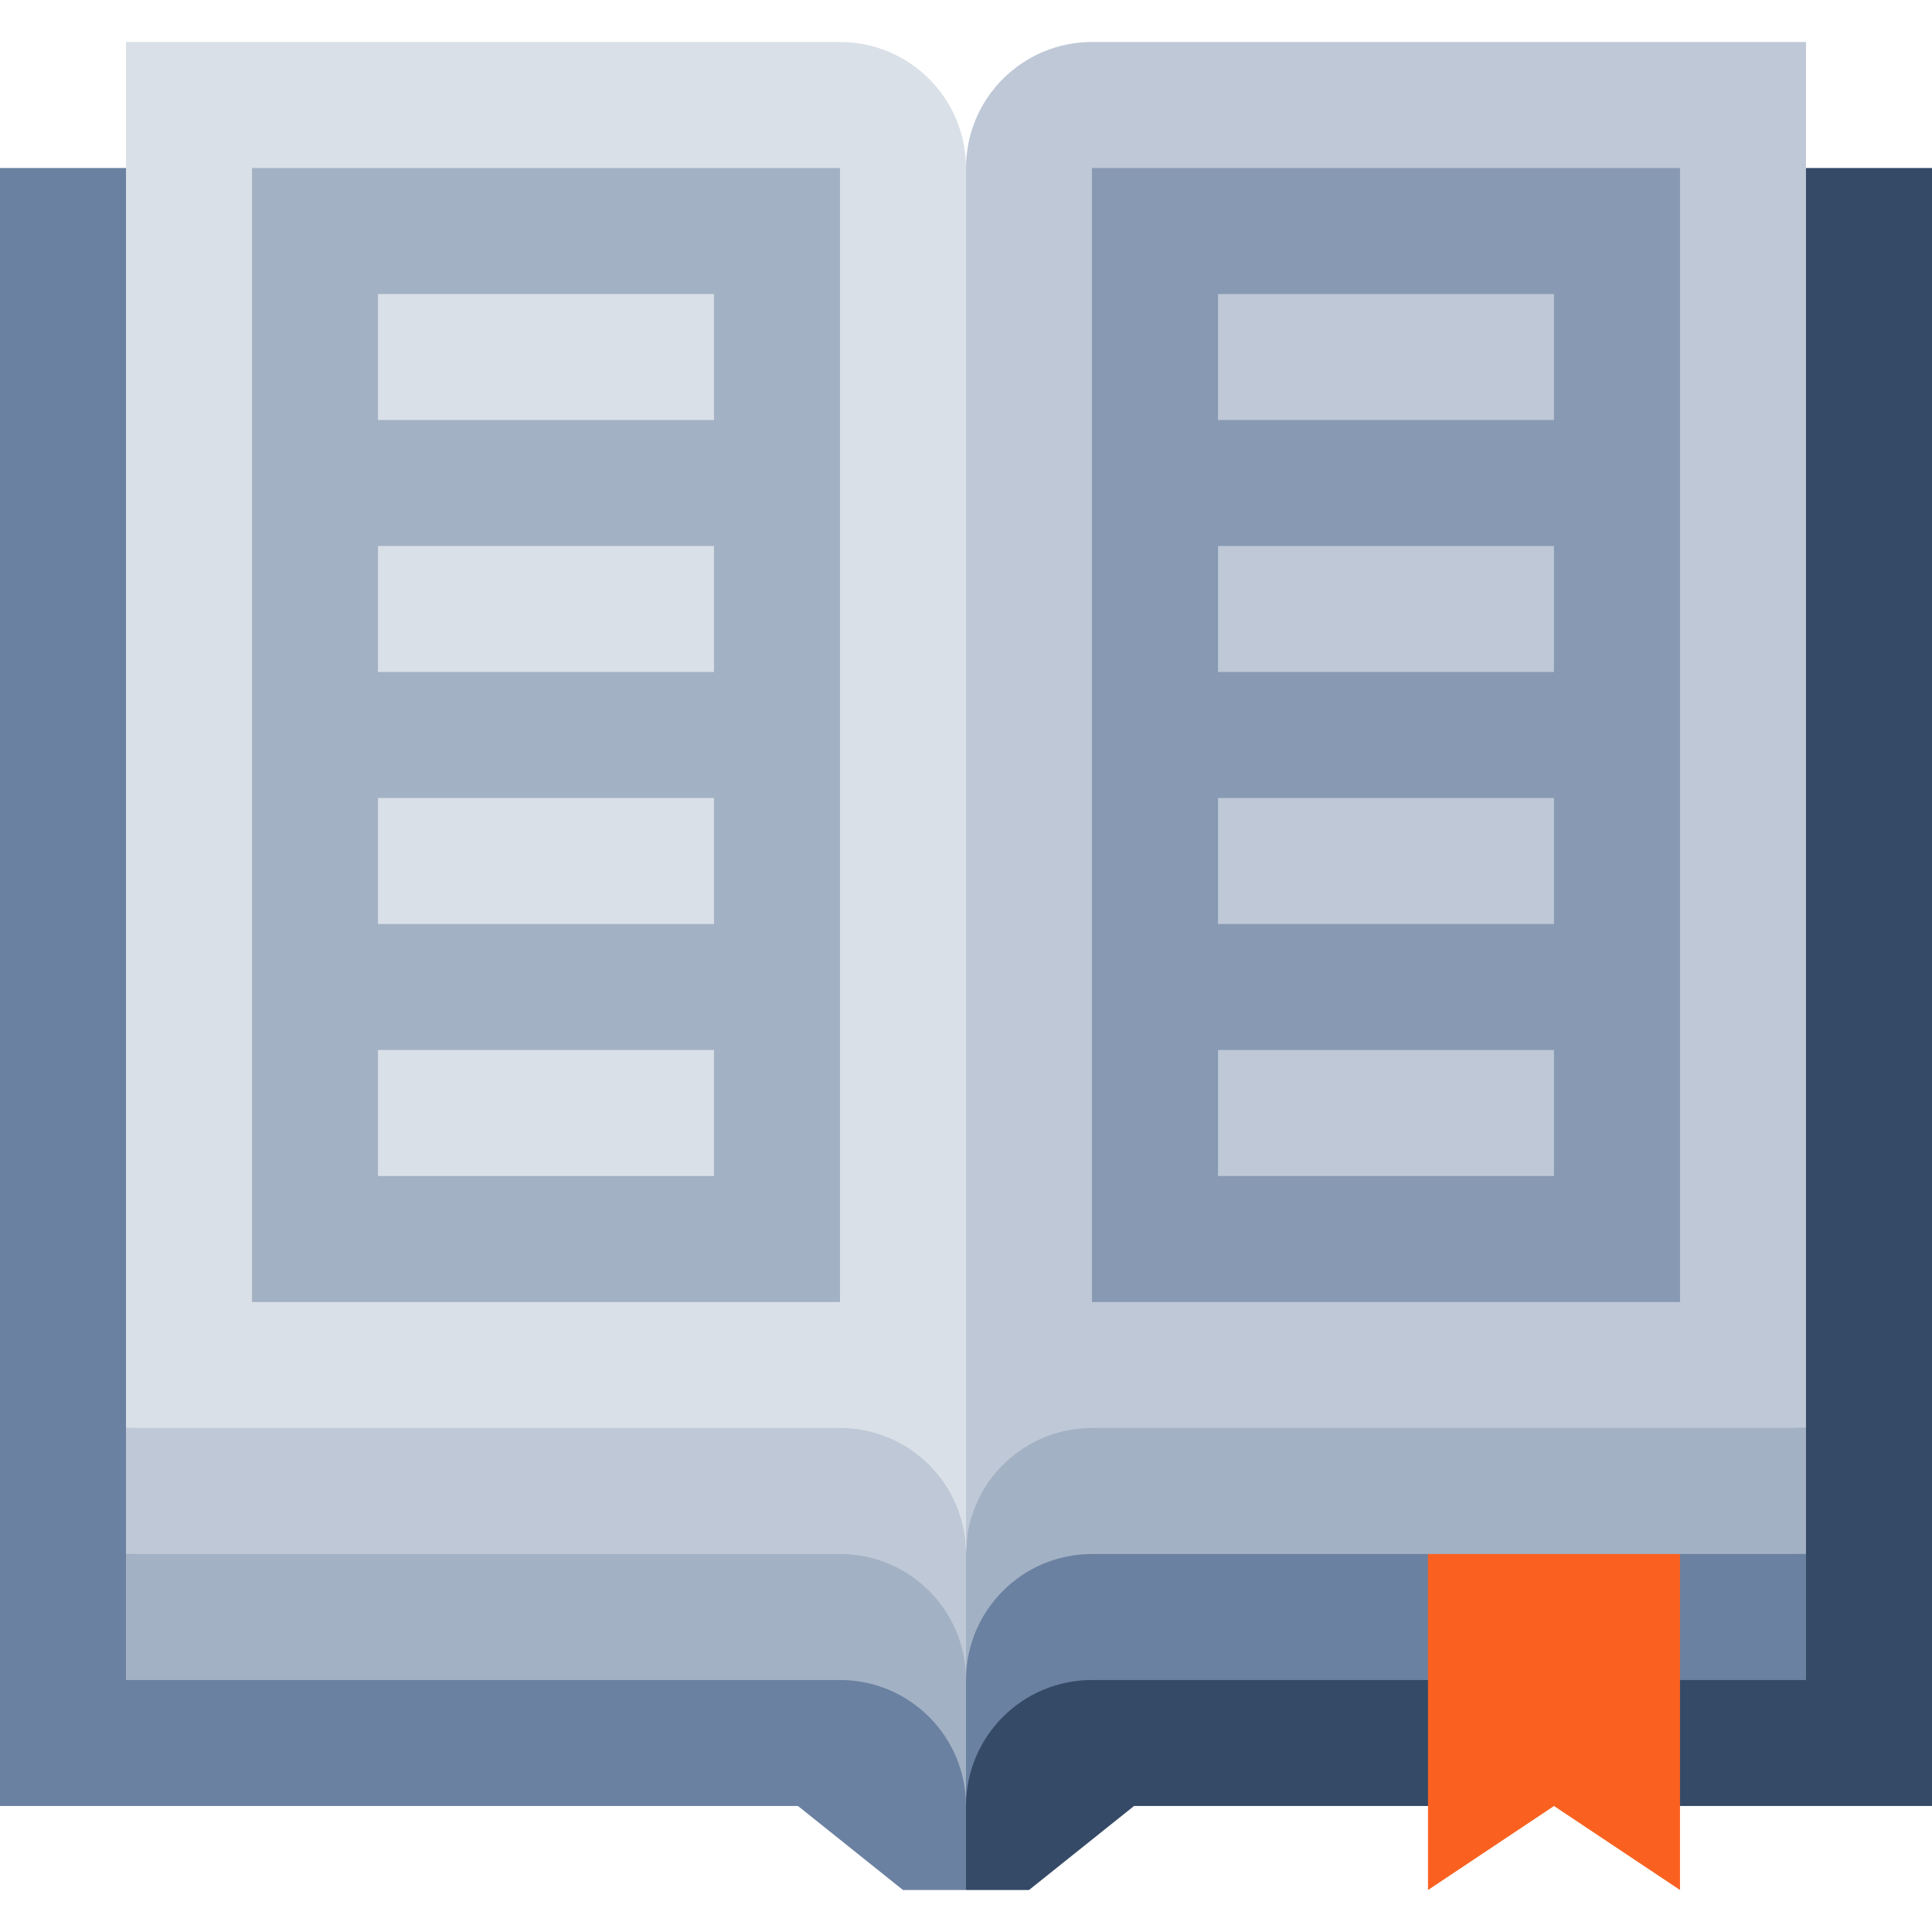 <svg xmlns="http://www.w3.org/2000/svg" xmlns:xlink="http://www.w3.org/1999/xlink" height="800px" width="800px" id="Layer_1" viewBox="0 0 460 460" xml:space="preserve"><g id="XMLID_813_">	<polygon id="XMLID_814_" style="fill:#6B81A1;" points="30,40 0,40 0,430 190,430 215,450 230,450 230,400  "></polygon>	<path id="XMLID_815_" style="fill:#A3B1C4;" d="M30,370v30h170c16.569,0,30,13.431,30,30l10-15l-10-15v-40L30,370z"></path>	<path id="XMLID_816_" style="fill:#BEC8D6;" d="M30,340v30h170c16.569,0,30,13.431,30,30l10-15l-10-15v-40L30,340z"></path>	<polygon id="XMLID_817_" style="fill:#354A67;" points="430,40 230,400 230,430 230,450 245,450 270,430 460,430 460,40  "></polygon>	<path id="XMLID_818_" style="fill:#6B81A1;" d="M430,370v30H260c-16.569,0-30,13.431-30,30v-70L430,370z"></path>	<polygon id="XMLID_819_" style="fill:#FA6121;" points="340,450 370,430 400,450 400,360 340,360  "></polygon>	<path id="XMLID_820_" style="fill:#A3B1C4;" d="M430,340v30H260c-16.569,0-30,13.431-30,30v-70L430,340z"></path>	<path id="XMLID_821_" style="fill:#DAE0E7;" d="M200,10c16.569,0,30,13.432,30,30l10,165l-10,165c0-16.569-13.431-30-30-30H30V10  H200z"></path>	<path id="XMLID_822_" style="fill:#A3B1C4;" d="M60,40v270h140V40H60z M170,280H90v-30h80V280z M170,220H90v-30h80V220z M170,160  H90v-30h80V160z M170,100H90V70h80V100z"></path>	<path id="XMLID_828_" style="fill:#BEC8D6;" d="M260,10c-16.569,0-30,13.432-30,30v330c0-16.569,13.431-30,30-30h170V10H260z"></path>	<path id="XMLID_829_" style="fill:#8799B3;" d="M260,40v270h140V40H260z M370,280h-80v-30h80V280z M370,220h-80v-30h80V220z   M370,160h-80v-30h80V160z M370,100h-80V70h80V100z"></path></g></svg>